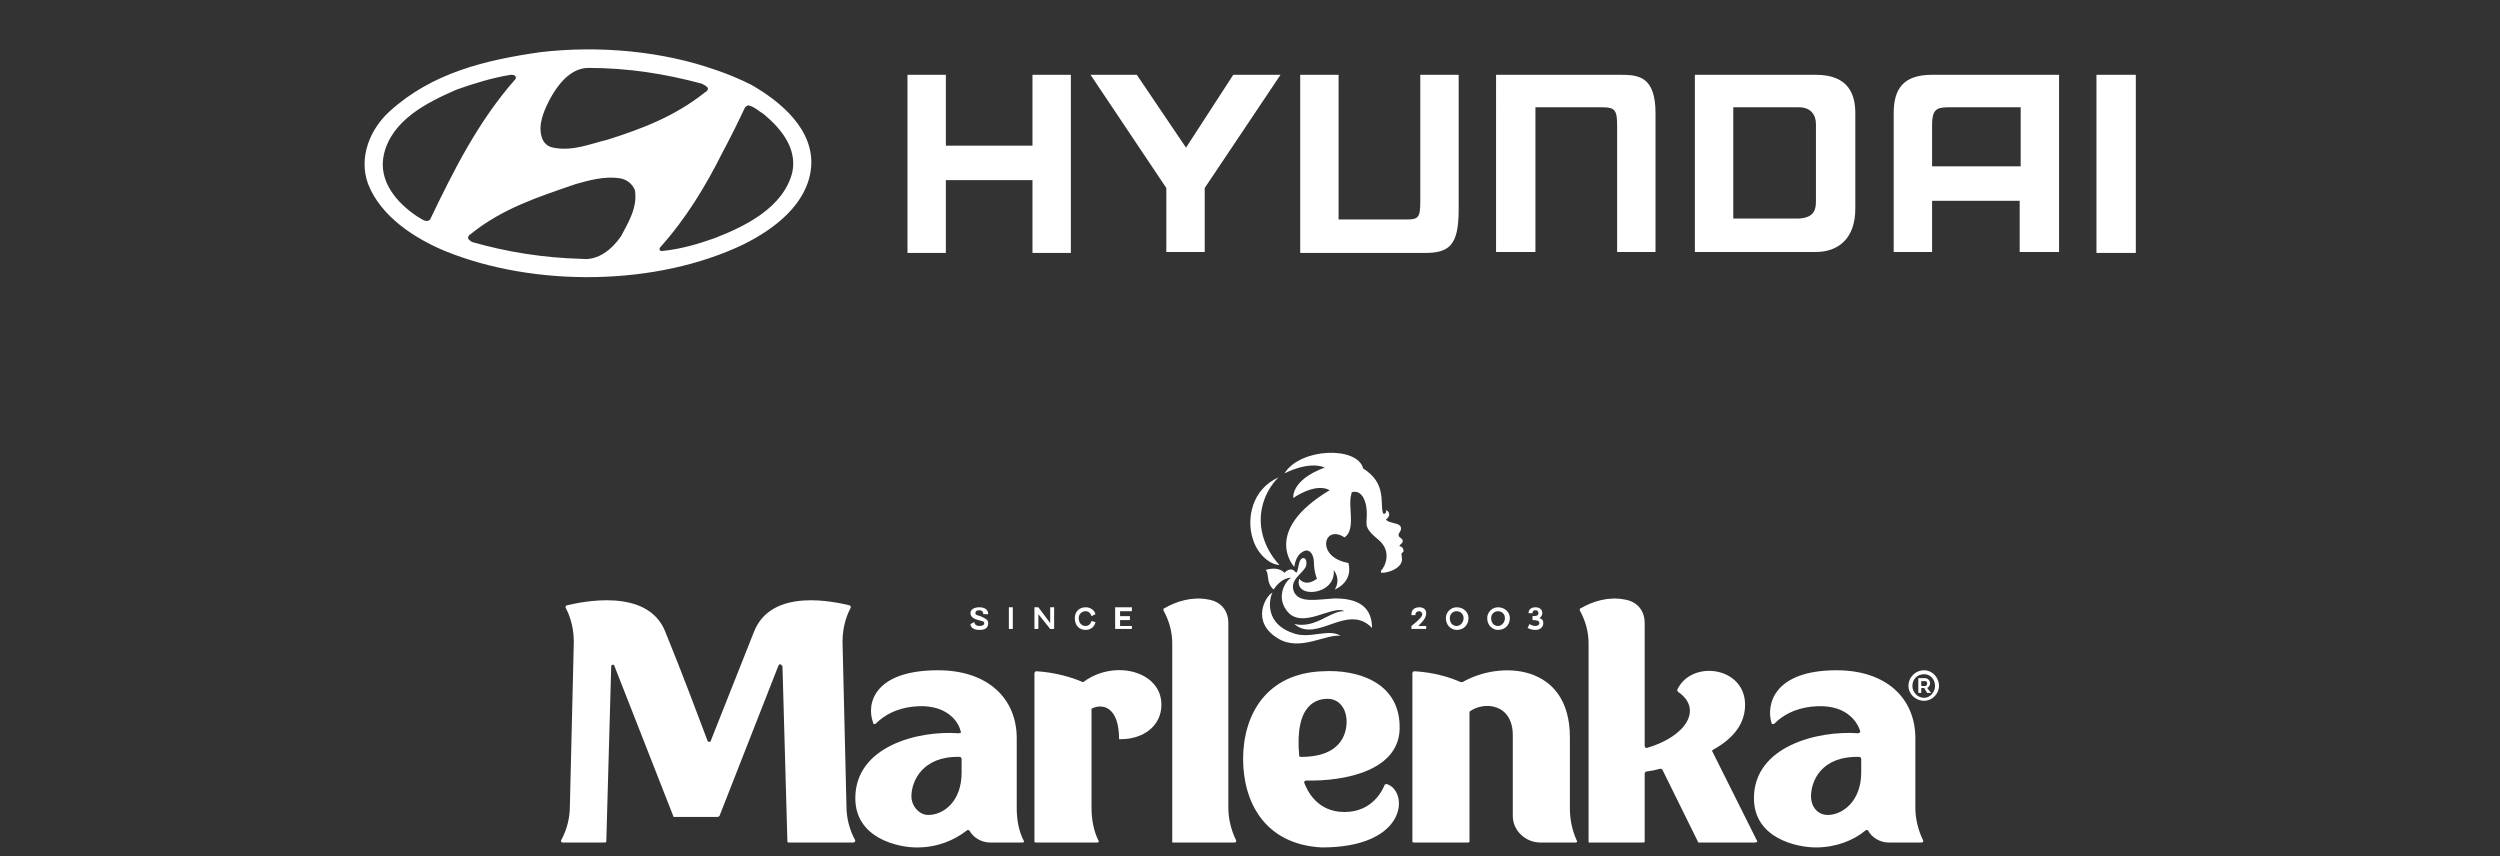 <svg version="1.2" xmlns="http://www.w3.org/2000/svg" viewBox="0 0 254 87" width="254" height="87">
	<rect x="0" y="0" width="254" height="87" fill="#333333" stroke="none"/>
	<title>Sponsors-svg</title>
	<style>
		.s0 { fill: #ffffff } 
	</style>
	<path fill-rule="evenodd" class="s0" d="m132.7 79.3c-0.1 0-0.2 0.1-0.2 0.2 0.3 0.8 1.3 3 4.1 3 2.9 0 3.9-2.3 4.1-2.8 0.1 0 0.2-0.1 0.3 0 2.1 0.8 2 6.4-6.7 6.4-5.8-0.3-8-4.6-8-9 0-4.4 2.3-8.7 8.1-8.9 3.5-0.2 7.7 1.1 7.8 5.5 0.2 4.6-5.6 5.7-9.5 5.6zm4.1-6.3c-0.1-1.1-0.8-2-1.9-2-1 0-3.4 0.4-2.9 5.8 0 0.1 0.1 0.1 0.2 0.1 4.4 0 4.7-2.8 4.6-3.9z"/>
	<path class="s0" d="m159.5 74.9c0-7.5-7.1-7.8-10.9-5.6q-0.1 0-0.2 0c-1.1-0.5-2.8-1-4.7-1.1-0.1 0-0.2 0.1-0.2 0.2v17.1c0 0.1 0.1 0.1 0.2 0.1h5.4c0.1 0 0.2 0 0.2-0.1v-13.1q0-0.1 0-0.1c1.5-1.1 4.4-0.8 4.4 2.4v-0.1 8.3c0 1.5 1.3 2.7 2.8 2.7h3.6c0.1 0 0.2-0.1 0.1-0.2-0.5-1.1-0.7-2.2-0.7-3.3v-7.2z"/>
	<path fill-rule="evenodd" class="s0" d="m103.3 75q0 0 0 0zm0 0v7.1c0 1.2 0.2 2.3 0.7 3.3 0.1 0.1 0 0.2-0.1 0.2h-3.3c-0.9 0-1.7-0.5-2.1-1.2-0.1-0.1-0.2-0.1-0.3 0-1.3 1-3 1.7-5 1.7h-0.1c-1.8 0-6.2-0.9-6.2-5 0-5.3 6.4-6.9 10.5-6.6 0.2 0 0.3-0.1 0.2-0.2-0.2-1-1.5-2.9-4.9-2.5-1.7 0.2-2.9 0.9-3.7 1.7-0.1 0.1-0.3 0.1-0.3-0.1-0.7-1.9 0.1-5.3 6.6-5.3 5.1 0 8 2.9 8 6.9zm-5.6 3.5v-1.4c0-0.1-0.1-0.2-0.2-0.2-3.8-0.1-4.9 2.5-4.9 4 0 1 0.8 1.9 1.7 1.9 1.6 0 3.4-1.4 3.4-4.3z"/>
	<path fill-rule="evenodd" class="s0" d="m195.4 85.4c0 0.1 0 0.2-0.2 0.2h-3.3c-0.9 0-1.7-0.5-2.1-1.2 0-0.1-0.2-0.1-0.3 0-1.2 1-3 1.7-5 1.7-1.9 0-6.3-0.9-6.3-5 0-5.3 6.5-6.9 10.6-6.6 0.1 0 0.2-0.1 0.2-0.2-0.3-1-1.5-2.9-5-2.5-1.7 0.2-2.9 0.9-3.7 1.7-0.1 0.1-0.2 0.1-0.3 0-0.6-1.9 0.2-5.4 6.6-5.4 5.1 0 8 2.9 8 6.9v7.1c0 1.1 0.3 2.3 0.8 3.3zm-6.3-6.9v-1.4c0-0.1-0.1-0.2-0.2-0.2-3.9-0.1-4.9 2.5-4.9 4 0 1.1 0.7 1.9 1.7 1.9 1.5 0 3.4-1.4 3.4-4.3z"/>
	<path class="s0" d="m110 69.3c-1.1-0.5-2.9-1-4.7-1.1-0.1 0-0.2 0.1-0.2 0.2v17.1c0 0.1 0.1 0.1 0.2 0.1h6.2c0.1 0 0.2-0.1 0.1-0.2-0.5-1-0.7-2.2-0.7-3.3v-10q0-0.1 0-0.1c1.2-0.6 2.8-0.1 2.8 3.1h0.2c2.2 0 4.1-1.3 4.1-3.5 0-3.4-4.7-4.6-7.8-2.4q-0.1 0.1-0.2 0.1z"/>
	<path class="s0" d="m124.8 63.3c0-1.2-0.7-2.2-2.1-2.4-1.6-0.3-3.2 0.2-4.4 0.9-0.1 0-0.1 0.1-0.1 0.2 0.6 1.1 0.9 2.2 0.9 3.4v20.1c0 0.1 0 0.1 0.1 0.1h6.2c0.2 0 0.2-0.1 0.2-0.2-0.5-1-0.8-2.2-0.8-3.3v-18.8z"/>
	<path class="s0" d="m85.6 65.2c0-1.8 0.6-3 0.8-3.4 0.1-0.1 0-0.3-0.1-0.3-1.3-0.3-7.9-1.9-9.7 2.7-1.7 4.3-3.8 9.6-4.4 11.1 0 0.1-0.2 0.1-0.3 0-0.6-1.6-2.7-7.2-4.3-11.1-1.8-4.6-8.7-3-10-2.7-0.1 0-0.2 0.2-0.1 0.3 0.2 0.4 0.8 1.6 0.8 3.4l-0.4 16.7c0 1.2-0.3 2.4-0.9 3.5 0 0.1 0 0.2 0.2 0.2h4.2c0.1 0 0.2 0 0.2-0.1l0.5-17.8c0-0.2 0.3-0.2 0.3-0.1l6 15.3q0 0.1 0.1 0.1h4.4q0.1 0 0.2-0.1l6-15.3c0.1-0.2 0.3-0.1 0.4 0.1l0.5 17.8c0 0.1 0.1 0.1 0.2 0.1h6.5c0.1 0 0.2-0.1 0.2-0.2-0.6-1.1-0.9-2.3-0.9-3.5l-0.4-16.7z"/>
	<path class="s0" d="m177.3 71.6c0-3.9-5.5-4.6-6.9-1.5 0 0 0 0.1 0.1 0.2 2.5 1.7 0.9 4.5-3.2 5.7-0.1 0-0.2-0.1-0.2-0.2v-12.5c0-1.2-0.7-2.2-2.1-2.4-1.6-0.3-3.2 0.2-4.4 0.9-0.1 0-0.1 0.1-0.1 0.2 0.6 1.1 0.9 2.2 0.9 3.4v20.1c0 0.1 0 0.1 0.1 0.1h5.4c0.1 0 0.2 0 0.2-0.1v-6.9q0-0.1 0.1-0.2 0.8-0.1 1.5-0.3 0.1 0 0.2 0.1l3.6 7.3q0 0.1 0.1 0.1h5.7c0.2 0 0.3-0.1 0.2-0.2l-4.5-9c-0.1-0.1 0-0.2 0-0.2q3.3-1.8 3.3-4.6z"/>
	<path fill-rule="evenodd" class="s0" d="m195.5 68.1c0.8 0 1.5 0.7 1.5 1.6 0 0.8-0.7 1.5-1.5 1.5-0.9 0-1.6-0.7-1.6-1.5 0-0.9 0.7-1.6 1.6-1.6zm0 2.8c0.6 0 1.1-0.6 1.1-1.2 0-0.7-0.5-1.2-1.1-1.2-0.7 0-1.2 0.5-1.2 1.2 0 0.6 0.5 1.2 1.2 1.2zm0.1-2c0.3 0 0.5 0.3 0.5 0.5 0 0.2-0.1 0.4-0.3 0.5l0.4 0.5h-0.4l-0.3-0.5h-0.3v0.5h-0.3v-1.5zm-0.4 0.3v0.5h0.4c0.1 0 0.2-0.1 0.2-0.3 0-0.1-0.1-0.2-0.2-0.2z"/>
	<path class="s0" d="m144.9 62.3c0-0.4-0.3-0.6-0.7-0.6-0.4 0-0.8 0.2-0.8 0.7v0.1h0.4c0-0.3 0.2-0.4 0.4-0.4 0.1 0 0.3 0.1 0.3 0.3 0 0.2-0.2 0.5-1.1 1.2v0.3h1.5v-0.3h-0.8c0.6-0.6 0.8-0.9 0.8-1.3z"/>
	<path fill-rule="evenodd" class="s0" d="m149.2 62.8c0 0.7-0.5 1.2-1.2 1.2-0.6 0-1.1-0.5-1.1-1.2 0-0.6 0.5-1.1 1.1-1.1 0.7 0 1.2 0.5 1.2 1.1zm-0.5 0c0-0.4-0.3-0.7-0.7-0.7-0.4 0-0.7 0.3-0.7 0.7 0 0.5 0.3 0.8 0.7 0.8 0.4 0 0.7-0.4 0.7-0.8z"/>
	<path fill-rule="evenodd" class="s0" d="m153.4 62.8c0 0.7-0.5 1.2-1.2 1.2-0.6 0-1.1-0.5-1.1-1.2 0-0.6 0.5-1.1 1.1-1.1 0.7 0 1.2 0.5 1.2 1.1zm-0.5 0c0-0.4-0.3-0.7-0.7-0.7-0.4 0-0.7 0.3-0.7 0.7 0 0.5 0.3 0.8 0.7 0.8 0.4 0 0.7-0.4 0.7-0.8z"/>
	<path class="s0" d="m156.4 62.8q0.3-0.2 0.3-0.5c0-0.4-0.3-0.6-0.7-0.6-0.4 0-0.7 0.2-0.7 0.6h0.4c0-0.2 0.1-0.3 0.3-0.3 0.2 0 0.3 0.1 0.3 0.3 0 0.2-0.1 0.3-0.6 0.3v0.4c0.5 0 0.7 0.1 0.7 0.3 0 0.2-0.2 0.3-0.4 0.3q-0.3 0-0.6-0.2l-0.2 0.4q0.4 0.2 0.8 0.2c0.5 0 0.8-0.3 0.8-0.7q0-0.4-0.4-0.5z"/>
	<path class="s0" d="m99.6 62.6c-0.3-0.1-0.5-0.1-0.5-0.3q0-0.3 0.4-0.3c0.2 0 0.4 0.1 0.4 0.4h0.5c0-0.5-0.4-0.7-0.9-0.7-0.5 0-0.9 0.2-0.9 0.6 0 0.4 0.4 0.6 0.8 0.7 0.3 0.1 0.6 0.1 0.6 0.3q0 0.3-0.5 0.3c-0.2 0-0.5-0.1-0.5-0.4l-0.4 0.2c0 0.4 0.4 0.6 0.9 0.6 0.6 0 0.9-0.2 0.9-0.7 0-0.4-0.4-0.5-0.8-0.7z"/>
	<path class="s0" d="m102.9 61.7h-0.4v2.2h0.4z"/>
	<path class="s0" d="m106.7 63.3l-1.2-1.6h-0.4v2.2h0.4v-1.5l1.2 1.5h0.4v-2.2h-0.4z"/>
	<path class="s0" d="m110.3 62.1c0.3 0 0.5 0.2 0.6 0.5l0.4-0.2c-0.1-0.4-0.5-0.7-1-0.7-0.7 0-1.1 0.5-1.1 1.1 0 0.7 0.4 1.2 1.1 1.2 0.5 0 0.9-0.3 1-0.8l-0.4-0.1c-0.1 0.3-0.3 0.5-0.6 0.5-0.4 0-0.7-0.3-0.7-0.8 0-0.4 0.3-0.7 0.7-0.7z"/>
	<path class="s0" d="m113.3 63.9h1.7v-0.3h-1.2v-0.6h1v-0.4h-1v-0.5h1.2v-0.4h-1.7z"/>
	<path class="s0" d="m142.2 55.5q0 0 0-0.1c0.1-0.1 0.4-0.3 0.3-0.5 0-0.2-0.4-0.3-0.4-0.5-0.1-0.2 0.4-0.5 0.2-0.9-0.2-0.4-1.1-0.3-1.5-0.7 0.3-0.2 0.6-0.7 0-1 0.1 0.2 0 0.3-0.1 0.4-0.1 0-0.2 0-0.2-0.1-0.3-1 0.4-3-2-4.5-0.6-2.3-6.4-2.1-8 0.5 0 0 2.4-1.3 4.1-0.6-3.5 1.3-3.2 3.1-3.2 3.1 0 0 2.2-1.6 3.7-0.8-7 4.2-3.6 7.8-3.6 7.8 0 0 0.1-1.1 0.8-1.5 0.7-0.5 1.2 0.2 1.2 1.1 0 0.9 0.3 1.6 0.3 1.6-1.2 0.9-1.8 0-1.8 0-0.6 2.1 3.8 1.7 3.5-0.9 0.8 1.1 0.1 2 0.1 2 0 0 1.9-0.7 1.4-2.7-3.4-0.6-2.5-4-0.4-2.6 1.2-0.8 0.3-3.2 0.7-4.4q0-0.2 0.1-0.2c0.3-0.1 1.1-0.1 1.4 1.4 0.3 1.9-0.6 1.9 1.2 3.4 1.5 1.2 0.7 2.8 0.3 3.2 0 0.1 0 0.2 0.1 0.2 0.5 0 1.7-0.3 2-1.1 0.1-0.3 0-0.5 0-0.7-0.1-0.2 0.2-0.3 0.2-0.4 0-0.4-0.3-0.5-0.4-0.5z"/>
	<path class="s0" d="m130 57.4c0 0-2.1-2-1.9-5 0.2-2.5 1.8-3.9 1.8-3.9-2.7 1.2-3.3 4.2-2.6 6.3 0.5 1.6 1.8 2.6 2.7 2.6z"/>
	<path class="s0" d="m135.6 60.8c-1.8 0.1-3.5 0.5-4.1-0.6-0.6-1.3 0.9-1.9 1.2-2.7 0.2-0.9-0.5-1.1-0.7-0.3-0.1 0.3-0.1 0.6-0.2 0.8 0 0.2-0.1 0.2-0.2 0.1-0.5-0.6-1.1 0.1-1.1 0.1 0 0-0.5-0.7-1.9-0.3 0.4 0.5 0 1.3 0.8 2 0 0 0.7-1.2 1.8-1.2-0.5 0.2-1.6 1.8-0.5 3.3 1.5 2.1 4.7-0.6 5.9 0.1-1.4-0.1-2.9 1.8-5.1 1.3 2.3 2 5.4-2.2 7.9 0.4 0-2.6-2.1-3-3.8-3z"/>
	<path class="s0" d="m131.3 64.3c-3.1-1.1-2.2-3.9-2-4.1-0.7 0.3-2.3 3 0.6 4.7 2.2 1.3 4.8-0.5 6.3-0.3-1.2-0.8-3.2 0.4-4.9-0.3z"/>
	<path fill-rule="evenodd" class="s0" d="m209.2 7.6v18h-4v-5.2h-8.9v5.2h-3.9v-14.1c0-2.5 1-3.9 3.9-3.9zm-3.9 3.3h-7.4c-1.2 0-1.6 0.3-1.6 1.8v4.2h9zm-16.8 0.6v9.7c0 3.1-1.8 4.4-4 4.4h-12.3v-18h12.3c3.4 0 4 2.1 4 3.9zm-4 1.1c0-1-0.6-1.7-1.7-1.7h-6.7v11.3h6.7c1.6-0.1 1.7-1 1.7-1.8zm-92.3-5h3.9v7.2h8.8v-7.2h3.9v18.1h-3.9v-7.4h-8.8v7.4h-3.9zm23.3 0l5 7.4 4.8-7.4h4.8l-7.7 11.5v6.5h-3.9v-6.5l-7.7-11.5zm36.5 0h12.7c1.8 0 3.5 0.2 3.5 3.9v14.1h-3.9v-12.8c0-1.6-0.2-1.9-1.5-1.9h-6.8v14.7h-4zm65 0v18.1h-4v-18.1zm-84.9 0h3.9v14.7h6.9c1.2 0 1.4-0.2 1.4-1.8v-12.9h3.9v13.7c0 3.7-1 4.4-3.5 4.4h-12.6z"/>
	<path fill-rule="evenodd" class="s0" d="m76.3 8.6c3 1.7 6.5 4.6 6.1 8.5-0.4 3.7-3.8 6.2-6.8 7.7-8.9 4.3-21.3 4.4-30.4 0.7-3.1-1.3-6.5-3.5-7.8-6.8-1-2.7 0.2-5.6 2.2-7.4 4.3-3.9 9.7-5.2 15.3-6 6-0.7 12.4-0.1 17.8 1.8 1.2 0.4 2.4 0.9 3.6 1.5zm-0.3 2.1q-0.2 0.1-0.3 0.2c-0.7 1.5-1.5 3.1-2.3 4.6-1.7 3.4-3.7 6.7-6.3 9.6l-0.1 0.2c0 0.2 0.2 0.2 0.3 0.2 1.9-0.2 3.6-0.7 5.3-1.3 3.1-1.2 7-3.1 7.9-6.7 0.5-2.4-1.1-4.4-2.9-5.9-0.5-0.3-1-0.8-1.6-0.9zm-24.1-3.1c-1.9 0.3-3.8 0.9-5.5 1.5-3 1.3-6.6 3.1-7.4 6.6-0.6 2.7 1.3 4.9 3.4 6.3 0.4 0.2 0.9 0.7 1.3 0.3 2.4-5 4.9-10 8.7-14.3v-0.2c-0.1-0.2-0.3-0.2-0.5-0.2zm7.9-0.7c-1.9 0-3.2 1.8-4 3.3-0.6 1.2-1.2 2.6-0.7 3.9 0.2 0.5 0.6 0.8 1.1 0.9 2 0.4 3.8-0.4 5.5-0.8 3.5-1.1 6.9-2.4 9.9-4.8 0.2-0.1 0.4-0.3 0.3-0.5-0.2-0.2-0.4-0.3-0.6-0.4-3.7-1-7.5-1.6-11.5-1.6zm3.1 11.2c-1.5-0.2-3 0.2-4.4 0.6-3.8 1.3-7.5 2.5-10.7 5.1-0.2 0.1-0.3 0.3-0.2 0.5 0.1 0.1 0.2 0.2 0.4 0.3 3.5 1 7.2 1.6 11.1 1.7 1.7 0.2 3.1-1 4-2.3 0.8-1.5 1.7-3 1.4-4.7-0.3-0.7-0.9-1.1-1.6-1.2z"/>
	<path fill-rule="evenodd" class="s0" d="m212.8-39.2h-1.3v-4.6l-3.3 4.9-3.3-4.9v4.6h-1.4v-8.7l4.7 6.8 4.6-6.8zm11.3-4.2c0 2.4-2 4.4-4.4 4.4-2.4 0-4.4-2-4.4-4.4 0-2.4 2-4.4 4.4-4.4 2.4 0 4.4 2 4.4 4.4zm-1.4 0c0-1.6-1.4-3-3-3-1.6 0-2.9 1.3-2.9 3 0 1.6 1.3 3 2.9 3 1.6 0 3-1.3 3-3zm10.7 1.6v-5.8h1.4v8.7l-6.8-6.1v5.8h-1.4v-8.7zm10.5-4.5h-4.9v2.3h4.6v1.2h-4.6v2.4h4.9v1.2h-6.2v-8.4h6.2zm6.3 3.9v3.3h-1.3v-3.3l-3.5-5.1h1.5l2.6 3.8 2.7-3.8h1.5zm-39.9 9.5c0 0.8-0.5 1.4-1.1 1.7 0.9 0.3 1.4 1 1.4 2 0 1.4-1.1 2.5-2.7 2.5h-4.4v-8.4h4.3c1.5 0 2.5 1 2.5 2.2zm-2.8 1.3c0.8 0 1.3-0.5 1.3-1.1 0-0.6-0.4-1.2-1.3-1.2h-2.7v2.3zm0.2 3.7c0.8 0 1.4-0.6 1.4-1.3 0-0.7-0.6-1.2-1.4-1.2h-2.9v2.5zm13.9 1.2h-1.6l-1.1-1.9h-4.6l-1 1.9h-1.6l4.9-8.7zm-3.3-3.1l-1.7-3-1.6 3zm12.1 0.5v-5.8h1.3v8.7l-6.8-6.1v5.7h-1.3v-8.6zm8.1-2.5l3.8 5.1h-1.6l-3.2-4.1-1.5 1.3v2.8h-1.4v-8.4h1.4v3.9l4.2-3.9h2zm-167 5h-4.3v-9.5l-7.6 10.3-7.6-10.3v9.5h-4.2v-21.6l11.8 15.7 11.9-15.7zm25.4-10.3c0 5.9-5 10.8-11.1 10.8-6 0-11-4.8-11-10.8 0-6 5-10.9 11-10.9 6.1 0 11.1 4.9 11.1 10.9zm-4.4 0c0-3.7-3-6.7-6.7-6.7-3.6 0-6.6 2.9-6.6 6.7 0 3.6 3 6.6 6.6 6.6 3.7 0 6.7-2.9 6.7-6.6zm23.5 2.4v-12.8h4.2v21.6l-16.3-13.7v12.8h-4.3v-21.6zm24.4-8.9h-11.6v4.6h11.1v3.7h-11.1v4.8h11.6v3.8h-16v-20.8h16zm20.9 0h-7.9v16.9h-4.3v-16.9h-6.3v-3.8h20.7zm19.7 16.9h-4.8l-2.2-4h-10.7l-2.3 4h-4.8l12.4-21.6zm-15.9-7.4h6.8l-3.4-6-3.4 6zm25.8-21.7h1.2v37.4h-1.2z"/>
	<path fill-rule="evenodd" class="s0" d="m32.9-56v37.9l-13.5-13.1 3-3 6.3 6v-18l-9.3 9-3.2 3-16.2 15.8v-37.5l16.3 15.8 16.5-15.9zm-29 9.8zm0 0v18l9.3-9z"/>
</svg>